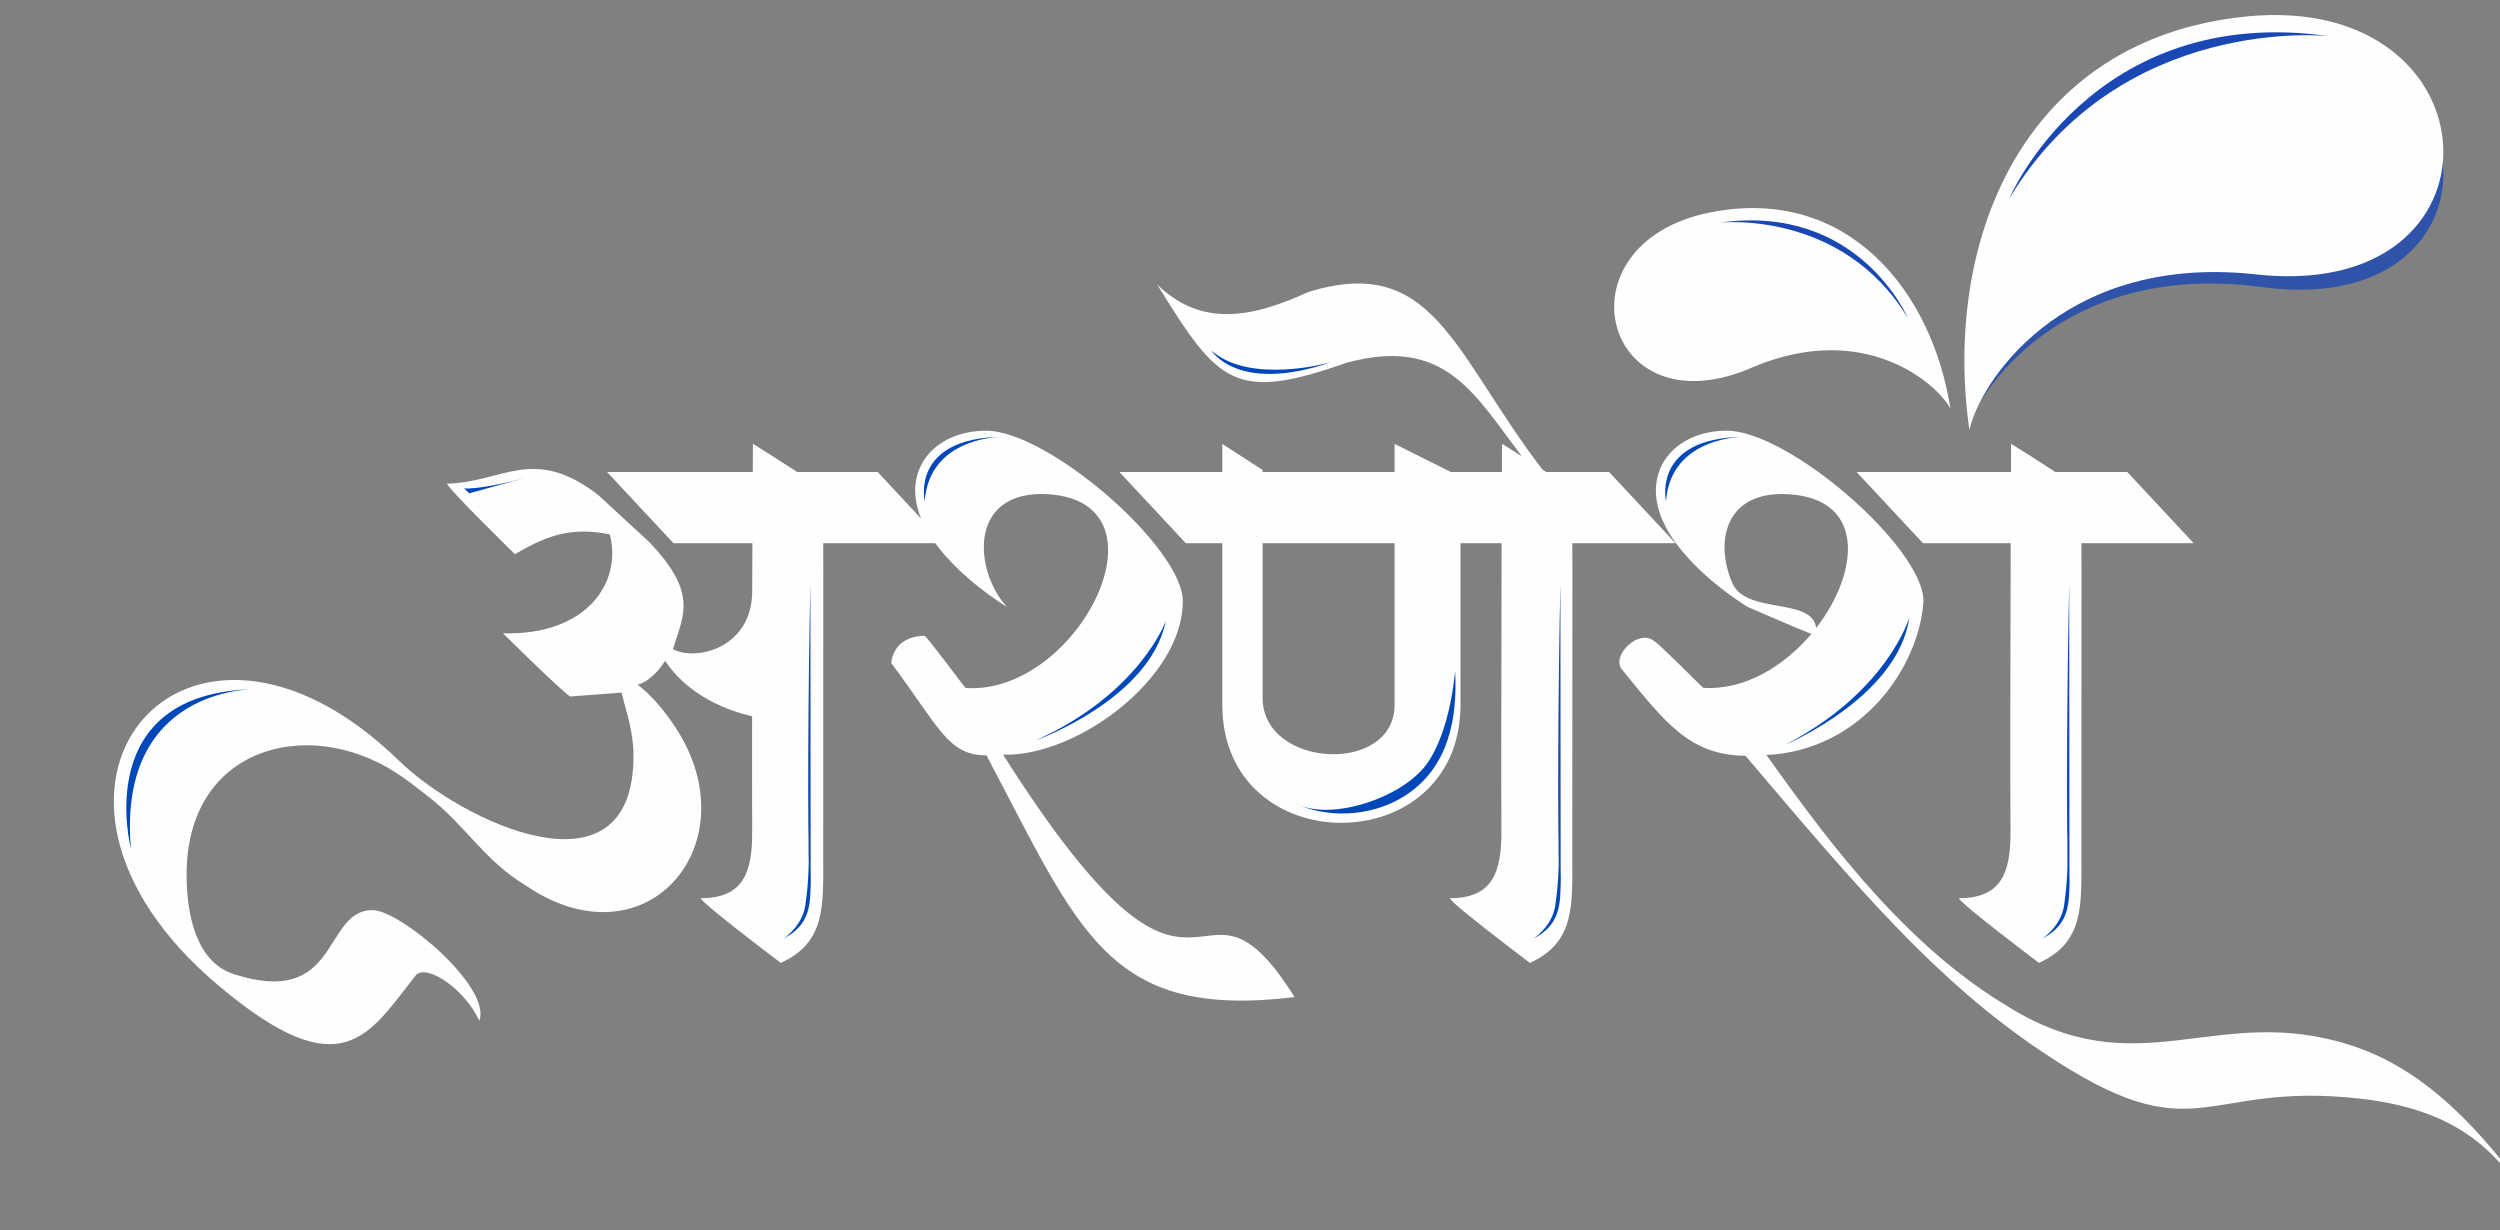 <?xml version="1.0" encoding="UTF-8"?>
<!DOCTYPE svg PUBLIC "-//W3C//DTD SVG 1.1//EN" "http://www.w3.org/Graphics/SVG/1.1/DTD/svg11.dtd">
<!-- Creator: CorelDRAW 2020 (64-Bit) -->
<svg xmlns="http://www.w3.org/2000/svg" xml:space="preserve" width="250px" height="123px" version="1.1" style="shape-rendering:geometricPrecision; text-rendering:geometricPrecision; image-rendering:optimizeQuality; fill-rule:evenodd; clip-rule:evenodd"
viewBox="0 0 250 123"
 xmlns:xlink="http://www.w3.org/1999/xlink"
 xmlns:xodm="http://www.corel.com/coreldraw/odm/2003">
 <rect x="0" y="0" width="250" height="123" fill="#808080" stroke="none"/>
 <defs>
  <style type="text/css">
   <![CDATA[
    .fil2 {fill:#FEFEFE}
    .fil4 {fill:#0047BA}
    .fil3 {fill:#1947B3}
    .fil0 {fill:#FEFEFE;fill-rule:nonzero}
    .fil1 {fill:#1947B3;fill-opacity:0.8}
   ]]>
  </style>
 </defs>
 <g id="Layer_x0020_1">
  <path class="fil0" d="M79.72 47.2c-1.8,-1.17 -3.98,-2.56 -4.43,-2.82l-0.01 2.82 -14.57 0 6.64 7.12 7.89 0 -0.02 4.59c0.12,5.96 -5.72,7.24 -7.92,6 1.04,-3.43 2.53,-5.55 -2.36,-10.69l-5.14 -4.74c-6.5,-4.97 -9.41,-1.27 -15.09,-1.11 0.05,0.46 6.78,7.05 6.78,7.05 2.97,-1.72 5.42,-2.81 9.49,-1.98 1.24,4.69 -2.17,10.12 -10.68,9.89 0,0 5.95,5.89 6.72,6.32l5.14 -0.39c0.48,2.03 1.19,3.84 1.19,6.33 0,14.79 -17.18,6.58 -23.44,0.49 -21.36,-20.79 -41.44,2.82 -18.03,22.5 12.36,10.39 14.97,4.92 19.71,-1.06 1.07,-1.18 4.93,1.41 6.34,4.56 1.27,-3.38 -7.92,-11.07 -10.68,-11.07 -5.01,0 -3.19,9.88 -13.9,6.39 -3.71,-1.21 -4.69,-5.87 -4.69,-9.95 0,-12.74 12.08,-15.88 20.89,-10.21 1.42,0.92 2.08,1.49 3.41,2.52 3.48,2.71 5.62,6.4 9.5,8.71 11.94,8.25 22.33,-3.69 15.48,-15.1 -1.39,-2.31 -3.08,-4.12 -4.19,-4.9 1.01,-0.25 2.05,-1.25 2.76,-2.38 1.97,2.94 5.23,4.73 8.7,5.54 0,3.83 -0.01,7.65 0.01,11.48 0.03,4.26 -0.96,6.71 -5.15,6.71 0.1,0.51 8.01,6.47 8.01,6.47 4.55,-2.07 4.24,-5.78 4.24,-10.82l0.01 -28.87 -0.01 -2.28 11.21 0c1.92,2.64 4.88,4.95 7.16,6.37 -3.26,-3.56 -3.85,-11.29 3.46,-11.29 13.69,0.15 3.81,20.17 -7.59,19.4 -0.08,-0.03 -3.82,-5.12 -4.12,-5.22 -3.25,0.07 -3.31,2.73 -3.31,2.73 4.79,6.4 5.65,9.23 9.52,9.23 9.36,17.71 12.14,26.43 30.81,24.17 -10.16,-16.13 -8.51,8.31 -29.15,-24.24 7.37,0.21 17.97,-7.63 17.97,-15.34 0,-5.39 -13.47,-17.06 -19.67,-17.06 -5.13,0 -8.52,3.89 -6.5,8.79l-4.34 -4.66 -8.05 0zm105.94 0l6.64 7.12 8.77 0 -0.04 17.31c0,3.83 -0.01,7.65 0.02,11.48 0.03,4.26 -0.97,6.71 -5.16,6.71 0.1,0.51 8.01,6.47 8.01,6.47 4.55,-2.07 4.24,-5.78 4.24,-10.82l0.01 -28.87 -0.01 -2.28 11.23 0 -6.64 -7.12 -7.19 0c-1.8,-1.17 -3.98,-2.56 -4.43,-2.82l-0.01 2.82 -15.44 0zm-73.72 0l6.64 7.12 3.65 0 0 16.15c0,15.75 23.82,15.75 23.82,0l0 -16.15 4.11 0 -0.03 17.31c0,3.83 -0.02,7.65 0.01,11.48 0.02,4.26 -0.97,6.71 -5.16,6.71 0.1,0.51 8.01,6.47 8.01,6.47 4.55,-2.07 4.24,-5.78 4.24,-10.82l0.01 -28.87 -0.01 -2.28 10.32 0 -6.64 -7.12 -6.28 0 -0.41 -0.27c-8.92,-11.7 -10.87,-21.59 -23.39,-17.73 -5.43,2.49 -10.63,3.65 -15.12,-0.76 6.16,9.97 7.72,11.78 19,7.82 9.87,-2.65 12.73,3.18 17.49,9.38 -0.96,-0.62 -1.75,-1.11 -2,-1.26l-0.01 2.82 -5.1 0 -5.63 -2.81 0 2.81 -13.2 0 0 -0.2 -4.03 -2.61 0 2.81 -10.29 0zm14.32 7.12l13.2 0 0 16.15c0,7.05 -13.2,6.36 -13.2,-0.68l0 -15.47zm51.96 -4.92c8.44,0.09 7.8,7.72 3.41,13.38 -0.02,-0.09 -0.04,-0.17 -0.07,-0.25 -0.05,-0.19 -0.13,-0.38 -0.26,-0.56 -1.41,-1.96 -6.82,-0.82 -8.06,-3.65 -1.68,-3.82 -0.95,-8.92 4.98,-8.92zm2.91 14c-2.74,3.23 -6.7,5.66 -10.82,5.38 0,0 -4.55,-4.54 -4.85,-4.64 -1.53,-1.33 -4.29,1.33 -3.32,2.74 4.53,5.58 6.9,8.63 12.41,8.7 11.25,13.27 19.02,22.47 29.69,29.62 15.68,10.51 15.64,2.84 31.83,4.67 11.5,1.31 14.06,6.9 16.93,9.96 -7.08,-10.01 -12.85,-13.62 -17.7,-15.23 -13.77,-4.56 -21.4,4.44 -34.88,-4.18 -10.86,-6.58 -19.01,-18.32 -23.78,-24.92 9.44,-0.44 15.24,-8.67 15.71,-15.37 0,-5.39 -13.48,-17.06 -19.67,-17.06 -5.19,0 -8.6,3.98 -6.43,8.96 1.56,3.56 5.59,6.83 8.51,8.66 0,0 4.87,2.12 6.39,2.71l-0.02 0z"/>
  <path class="fil1" d="M197.53 41.01c0.34,-0.6 0.7,-1.18 1.06,-1.7 1.49,-2.16 3.37,-4.07 5.47,-5.64 6.28,-4.7 13.99,-5.98 21.66,-5.03l0.02 0c4.39,0.66 9.34,0.48 13.24,-1.89 2.78,-1.7 4.7,-4.36 5.22,-7.6 0.23,-1.45 0.17,-2.89 -0.15,-4.28 -0.59,6.57 -6.74,12.59 -18.94,11.29 -17.64,-1.44 -25.71,9.5 -27.58,14.8l0 0.05z"/>
  <path class="fil2" d="M225.14 27.39c-19.2,-1.88 -27.27,11.14 -28.2,15.62 -2.68,-18.81 5.27,-39.11 27.67,-41.36 25.5,-2.56 26.9,29 0.53,25.74z"/>
  <path class="fil2" d="M175.4 36.67c11.1,-4.61 18.27,1.67 19.64,4.18 -1.82,-11.7 -10.25,-22.34 -24.01,-19.61 -15.66,3.12 -10.74,22.18 4.37,15.43z"/>
  <path class="fil3" d="M200.92 19.86c0,0 8.33,-19.57 31.94,-16.25 0,0 -20.78,-2.27 -31.94,16.25z"/>
  <path class="fil3" d="M190.8 31.83c0,0 -4.9,-11.52 -18.79,-9.57 0,0 12.23,-1.33 18.79,9.57z"/>
  <path class="fil3" d="M156.04 58.34l0.03 30.79 -0.13 -2.05c-0.21,-3.13 -0.13,-18.64 0.1,-28.74z"/>
  <path class="fil4" d="M121.15 35.06c0,0 2.61,4.35 11.93,1.17 0,0 -8.04,2.29 -11.93,-1.17z"/>
  <path class="fil4" d="M46.42 48.85c0,0 1.84,0.12 6.18,-1.09l-5.68 1.57 -0.5 -0.48z"/>
  <path class="fil4" d="M92.47 50.12c0,0 -1.46,-6.34 7.78,-6.44 0,0 -7.3,-0.07 -7.78,6.44z"/>
  <path class="fil4" d="M140.61 79.5c4.25,-2.8 5.16,-7.69 4.9,-12.41 0,0 -0.44,6.12 -2.92,9.42 -2.46,3.29 -9.56,5.68 -13.07,3.82 2.75,1.38 7.42,1.59 11.09,-0.83z"/>
  <path class="fil4" d="M153.35 93.87c0,0 1.87,-1.22 2.18,-3.33 0.22,-1.47 0.43,-3.67 0.32,-6.46 0.19,5.27 0.93,7.95 -2.5,9.79z"/>
  <path class="fil4" d="M166.6 50.12c0,0 -1.45,-6.34 7.79,-6.44 0,0 -7.3,-0.07 -7.79,6.44z"/>
  <path class="fil4" d="M103.52 74.06c0,0 11.49,-4.1 13.06,-11.96 0,0 -2.6,7.28 -13.06,11.96z"/>
  <path class="fil4" d="M178.57 74.45c0,0 11.24,-4.74 12.36,-12.69 0,0 -2.18,7.42 -12.36,12.69z"/>
  <path class="fil3" d="M206.92 58.34l0.03 30.79 -0.13 -2.05c-0.21,-3.13 -0.13,-18.64 0.1,-28.74z"/>
  <path class="fil4" d="M204.23 93.87c0,0 1.87,-1.22 2.18,-3.33 0.22,-1.47 0.43,-3.67 0.32,-6.46 0.19,5.27 0.93,7.95 -2.5,9.79z"/>
  <path class="fil3" d="M81.04 58.34l0.03 30.79 -0.13 -2.05c-0.21,-3.13 -0.13,-18.64 0.1,-28.74z"/>
  <path class="fil4" d="M78.35 93.87c0,0 1.87,-1.22 2.18,-3.33 0.22,-1.47 0.43,-3.67 0.32,-6.46 0.19,5.27 0.94,7.95 -2.5,9.79z"/>
  <path class="fil4" d="M13.09 84.85c0,0 -4.13,-15.61 12.37,-15.93 0,0 -13.75,-0.24 -12.37,15.93z"/>
 </g>
</svg>
